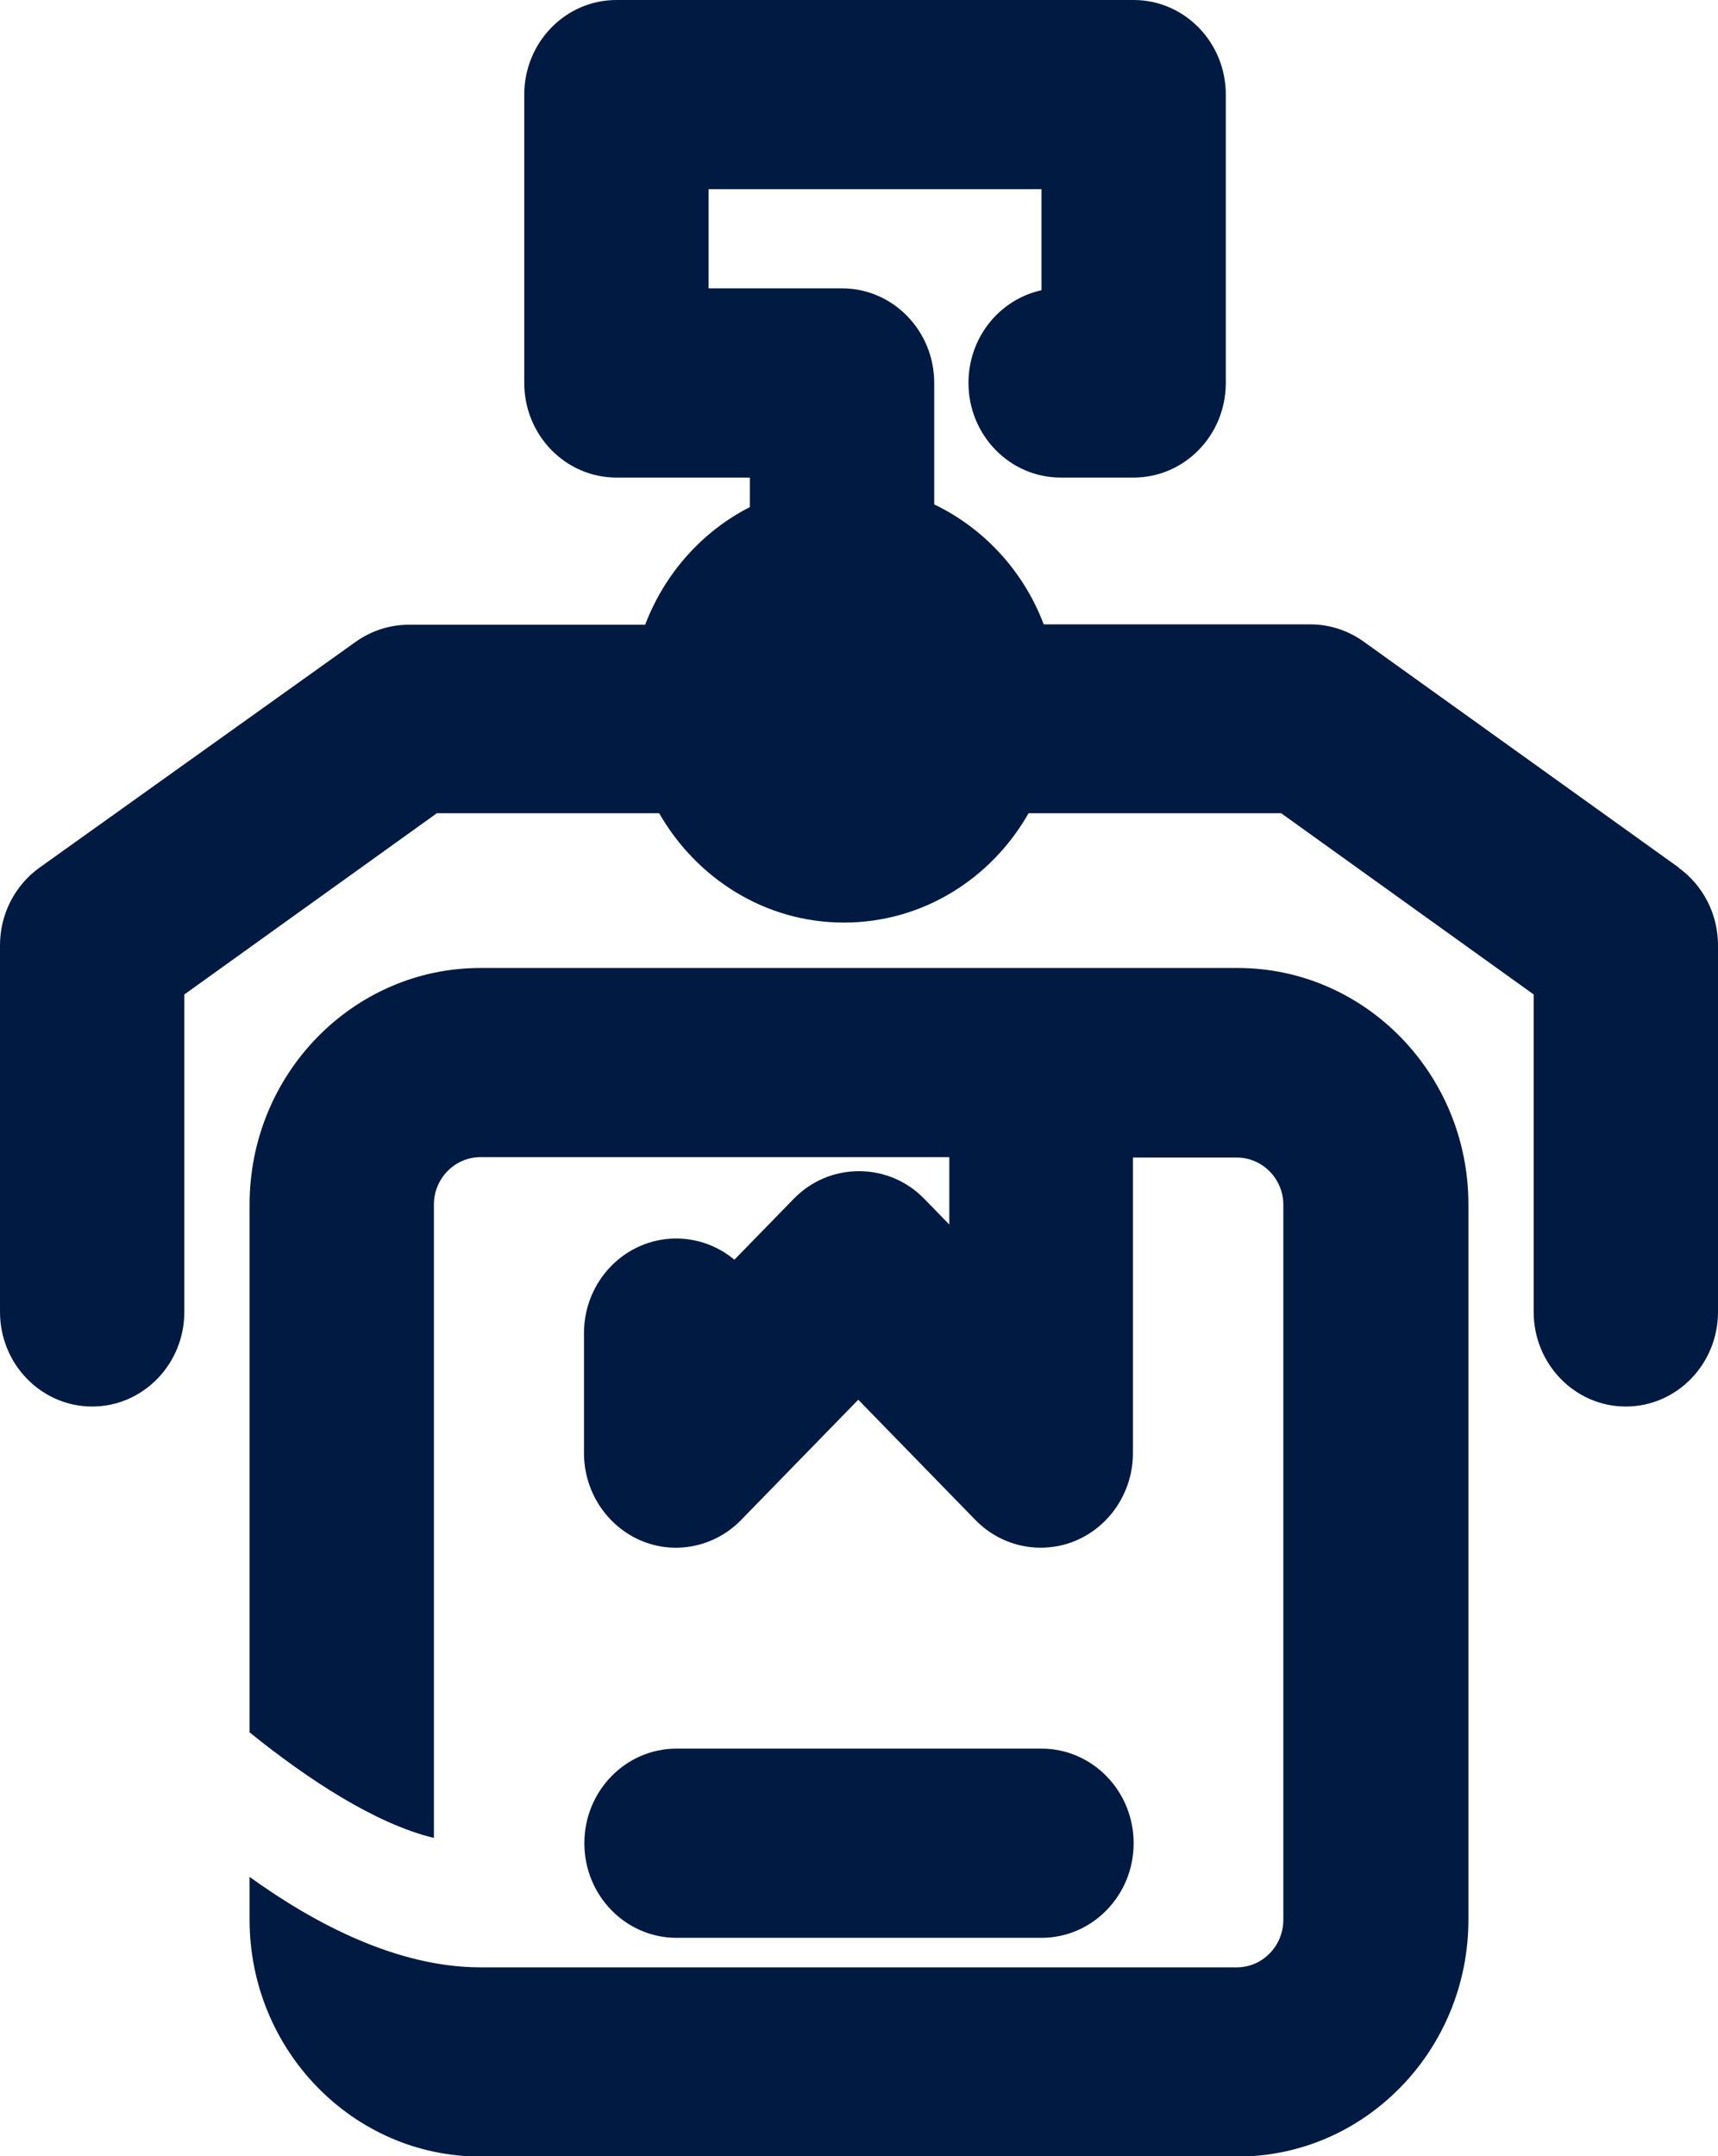 <svg width="51" height="64" viewBox="0 0 51 64" fill="none" xmlns="http://www.w3.org/2000/svg">
<g clip-path="url(#clip0_105_7885)">
<path d="M36.74 28.732H14.26C10.485 28.732 7.409 31.876 7.409 35.752V51.42C9.106 52.79 11.119 54.127 12.881 54.554V35.752C12.881 34.977 13.505 34.347 14.26 34.347H28.181V36.347L27.437 35.583C26.923 35.055 26.233 34.763 25.5 34.763C24.767 34.763 24.077 35.055 23.563 35.583L21.801 37.391C21.33 36.998 20.728 36.762 20.072 36.762C18.561 36.762 17.336 38.02 17.336 39.57V43.131C17.336 44.265 18.003 45.288 19.021 45.725C20.039 46.164 21.221 45.916 21.998 45.119L25.478 41.547L28.958 45.119C29.484 45.658 30.184 45.939 30.895 45.939C31.246 45.939 31.607 45.871 31.946 45.725C32.964 45.288 33.632 44.265 33.632 43.131V34.359H36.718C37.473 34.359 38.097 34.988 38.097 35.763V56.98C38.097 57.766 37.473 58.395 36.718 58.395H14.26C11.809 58.395 9.357 57.115 7.409 55.711V56.98C7.409 60.855 10.485 64.011 14.26 64.011H36.74C40.516 64.011 43.591 60.855 43.591 56.98V35.752C43.591 31.876 40.516 28.732 36.74 28.732Z" fill="#001A41"/>
<path d="M30.917 57.519C32.428 57.519 33.653 56.261 33.653 54.711C33.653 53.161 32.428 51.903 30.917 51.903H20.083C18.572 51.903 17.347 53.161 17.347 54.711C17.347 56.261 18.572 57.519 20.083 57.519H30.917Z" fill="#001A41"/>
<path d="M49.84 25.755L40.472 19.038C40.012 18.712 39.465 18.533 38.907 18.533H30.983C30.392 16.96 29.21 15.68 27.733 14.972V11.367C27.733 9.817 26.507 8.559 24.997 8.559H21.035V5.616H30.917V8.615C29.681 8.885 28.75 10.008 28.75 11.367C28.75 12.917 29.976 14.175 31.486 14.175H33.653C35.164 14.175 36.389 12.917 36.389 11.367V2.808C36.389 1.258 35.164 0 33.653 0H18.299C16.788 0 15.563 1.258 15.563 2.808V11.367C15.563 12.917 16.788 14.175 18.299 14.175H22.261V15.051C20.849 15.77 19.732 17.017 19.152 18.544H12.126C11.568 18.544 11.021 18.724 10.561 19.049L1.171 25.755C0.438 26.283 0 27.137 0 28.058V38.941C0 40.491 1.226 41.749 2.736 41.749C4.246 41.749 5.472 40.491 5.472 38.941V29.518L12.969 24.138H19.568C20.674 26.07 22.709 27.384 25.051 27.384C27.393 27.384 29.429 26.081 30.534 24.138H38.031L45.528 29.518V38.941C45.528 40.491 46.754 41.749 48.264 41.749C49.774 41.749 51 40.491 51 38.941V28.058C51 27.137 50.562 26.283 49.829 25.755H49.84Z" fill="#001A41"/>
</g>
<defs>
<clipPath id="clip0_105_7885">
<rect width="51" height="64" fill="white"/>
</clipPath>
</defs>
</svg>
